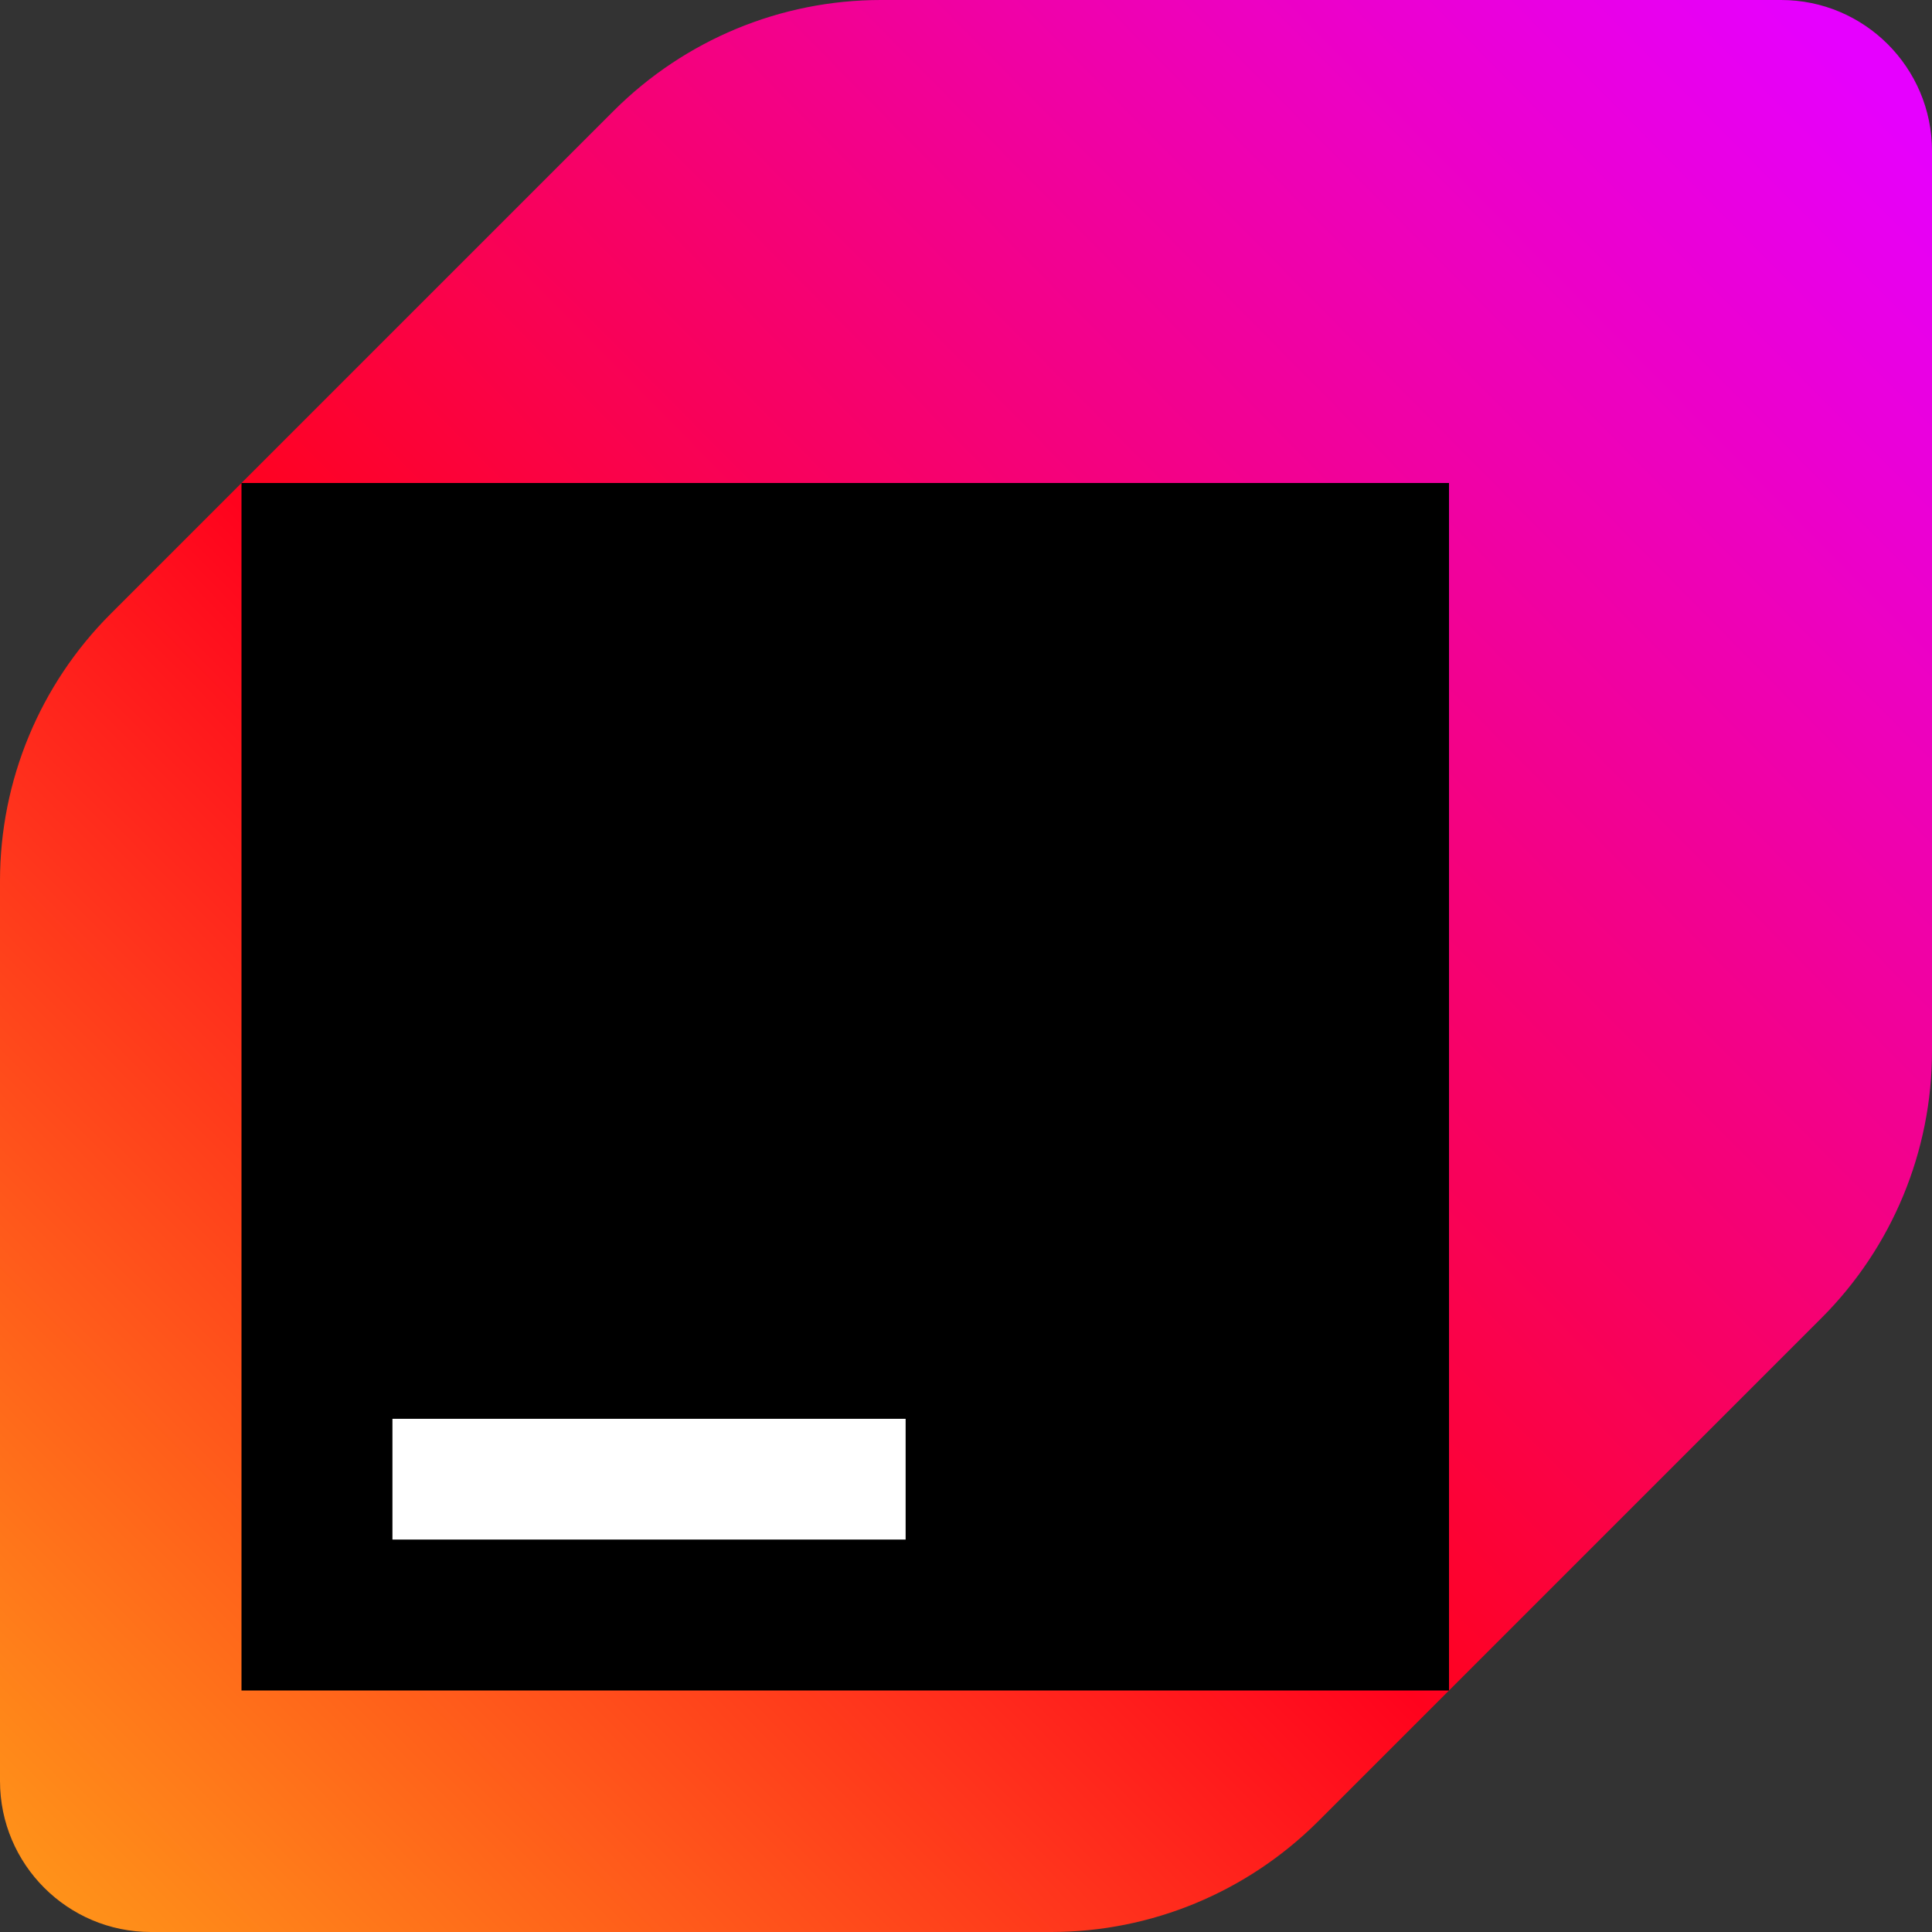 <svg width="64" height="64" viewBox="0 0 64 64" fill="none" xmlns="http://www.w3.org/2000/svg">
<rect x="0" y="0" width="64" height="64" fill="#333333" stroke="none"/>
<g clip-path="url(#clip0_6039_179)">
<path d="M20.34 3.66L3.66 20.34C1.32 22.68 0 25.86 0 29.18V59C0 61.76 2.24 64 5 64H34.82C38.14 64 41.31 62.68 43.66 60.34L60.34 43.66C62.68 41.32 64 38.14 64 34.82V5C64 2.24 61.76 0 59 0H29.18C25.86 0 22.69 1.32 20.34 3.66Z" fill="url(#paint0_linear_6039_179)"/>
<path d="M48 16H8V56H48V16Z" fill="black"/>
<path d="M30 47H13V51H30V47Z" fill="white"/>
</g>
<defs>
<linearGradient id="paint0_linear_6039_179" x1="0.85" y1="62.72" x2="62.62" y2="1.81" gradientUnits="userSpaceOnUse">
<stop stop-color="#FF9419"/>
<stop offset="0.43" stop-color="#FF021D"/>
<stop offset="0.99" stop-color="#E600FF"/>
</linearGradient>
<clipPath id="clip0_6039_179">
<rect width="64" height="64" fill="white"/>
</clipPath>
</defs>
</svg>
